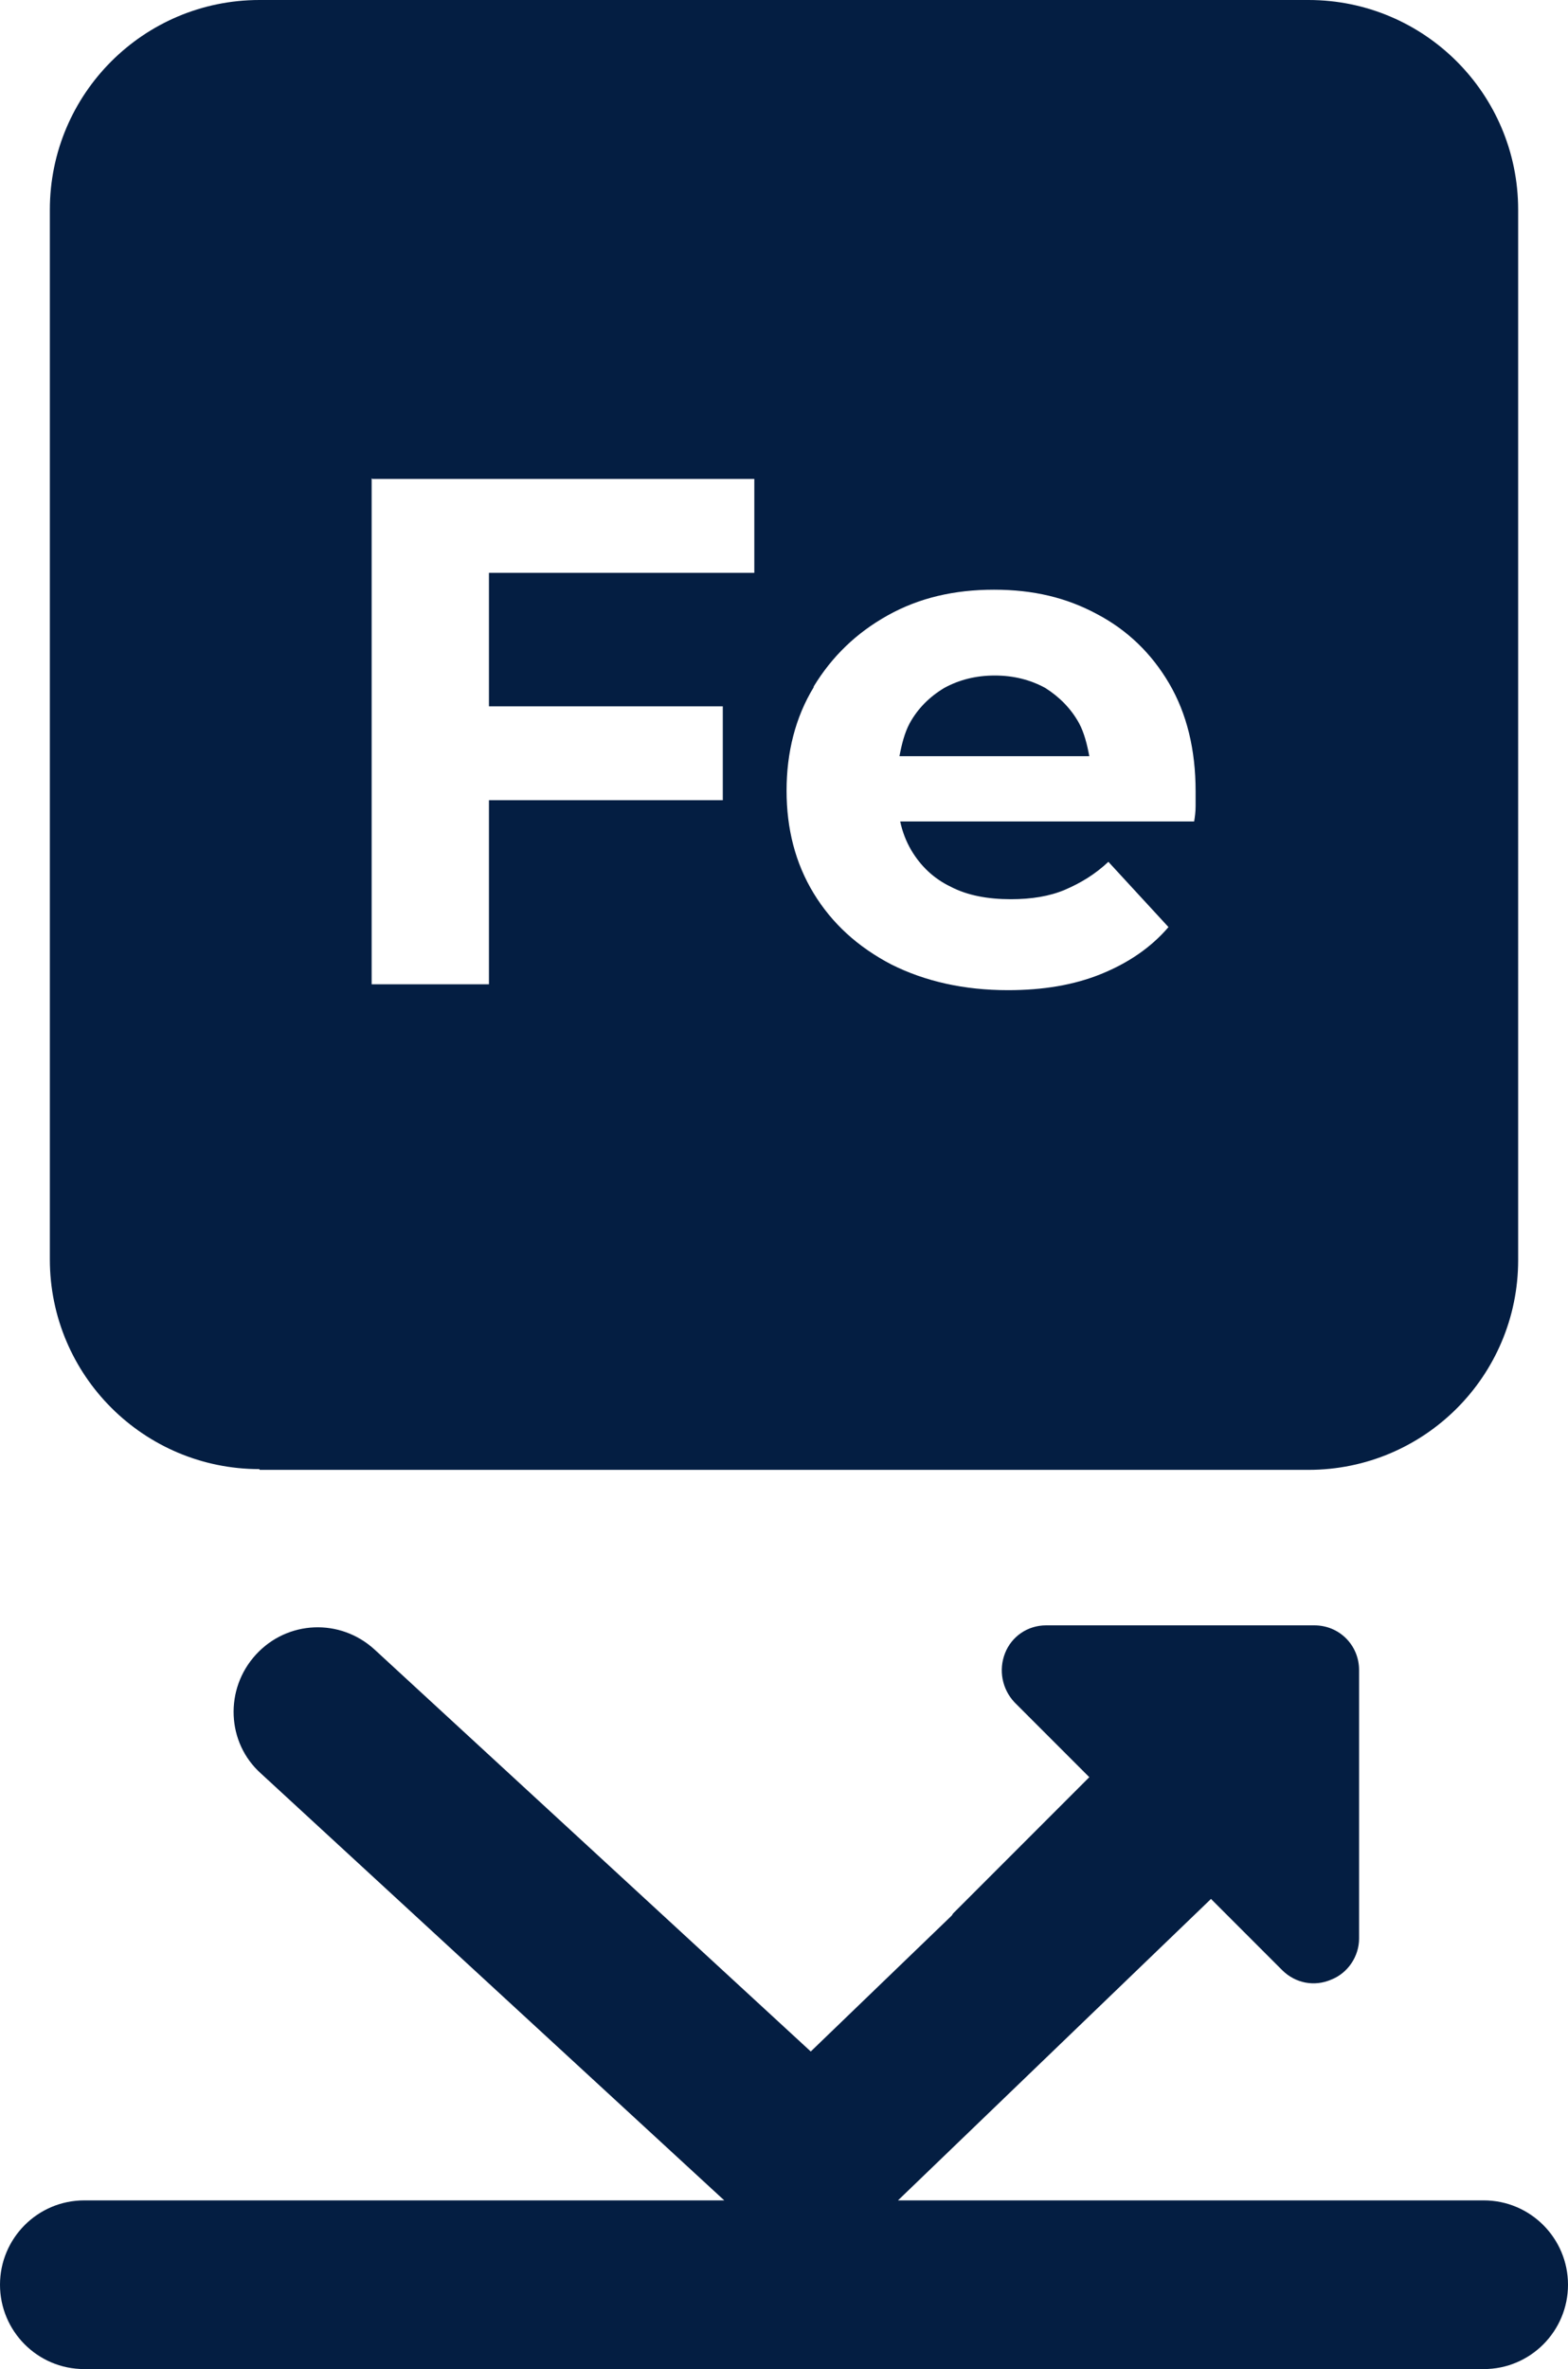<?xml version="1.0" encoding="UTF-8"?>
<svg id="Layer_2" data-name="Layer 2" xmlns="http://www.w3.org/2000/svg" viewBox="0 0 21.39 32.3">
  <defs>
    <style>
      .cls-1 {
        fill: #041e42;
        stroke-width: 0px;
      }
    </style>
  </defs>
  <g id="Layer_1-2" data-name="Layer 1">
    <g>
      <path class="cls-1" d="M3.54,20.04h14.31c1.58,0,2.86-1.28,2.86-2.86V2.86c0-1.58-1.28-2.86-2.86-2.86H3.54C1.96,0,.68,1.28.68,2.86v14.31c0,1.58,1.28,2.86,2.86,2.86ZM11.1,9.36c.25-.41.58-.73,1.01-.97s.91-.35,1.45-.35.99.11,1.4.33c.42.22.75.54.99.95.24.41.36.9.36,1.47,0,.06,0,.13,0,.2,0,.08-.01.15-.02.21h-4.01c.03.14.08.27.15.39.13.22.31.39.54.5.23.12.51.17.82.17.28,0,.53-.04.74-.13s.41-.21.59-.38l.82.89c-.24.28-.55.49-.92.64-.37.15-.79.22-1.27.22-.6,0-1.13-.12-1.59-.35-.46-.24-.81-.56-1.06-.97-.25-.41-.37-.88-.37-1.4s.12-1,.37-1.41ZM5.08,6.53h5.21v1.28h-3.62v1.82h3.19v1.28h-3.19v2.51h-1.6v-6.9Z"/>
      <path class="cls-1" d="M14.72,9.86c-.11-.2-.27-.36-.46-.48-.2-.11-.43-.17-.69-.17s-.49.06-.69.17c-.2.12-.36.28-.47.48-.07.13-.11.29-.14.45h2.59c-.03-.16-.07-.32-.14-.45Z"/>
      <path class="cls-1" d="M20.24,30h-7.99l4.27-4.11.97.97c.18.18.44.23.67.13.23-.09.38-.32.38-.56v-3.66c0-.34-.27-.61-.61-.61h-3.66c-.25,0-.47.15-.56.38-.09.23-.04.49.13.67l1.02,1.02-1.86,1.86s-.01.02-.02.03l-1.92,1.85-5.95-5.48c-.47-.43-1.19-.4-1.62.07-.43.47-.4,1.2.07,1.62l6.32,5.82H1.15c-.64,0-1.15.52-1.15,1.15s.51,1.15,1.15,1.15h19.09c.64,0,1.15-.52,1.15-1.15s-.51-1.15-1.15-1.15Z"/>
    </g>
  </g>
</svg>